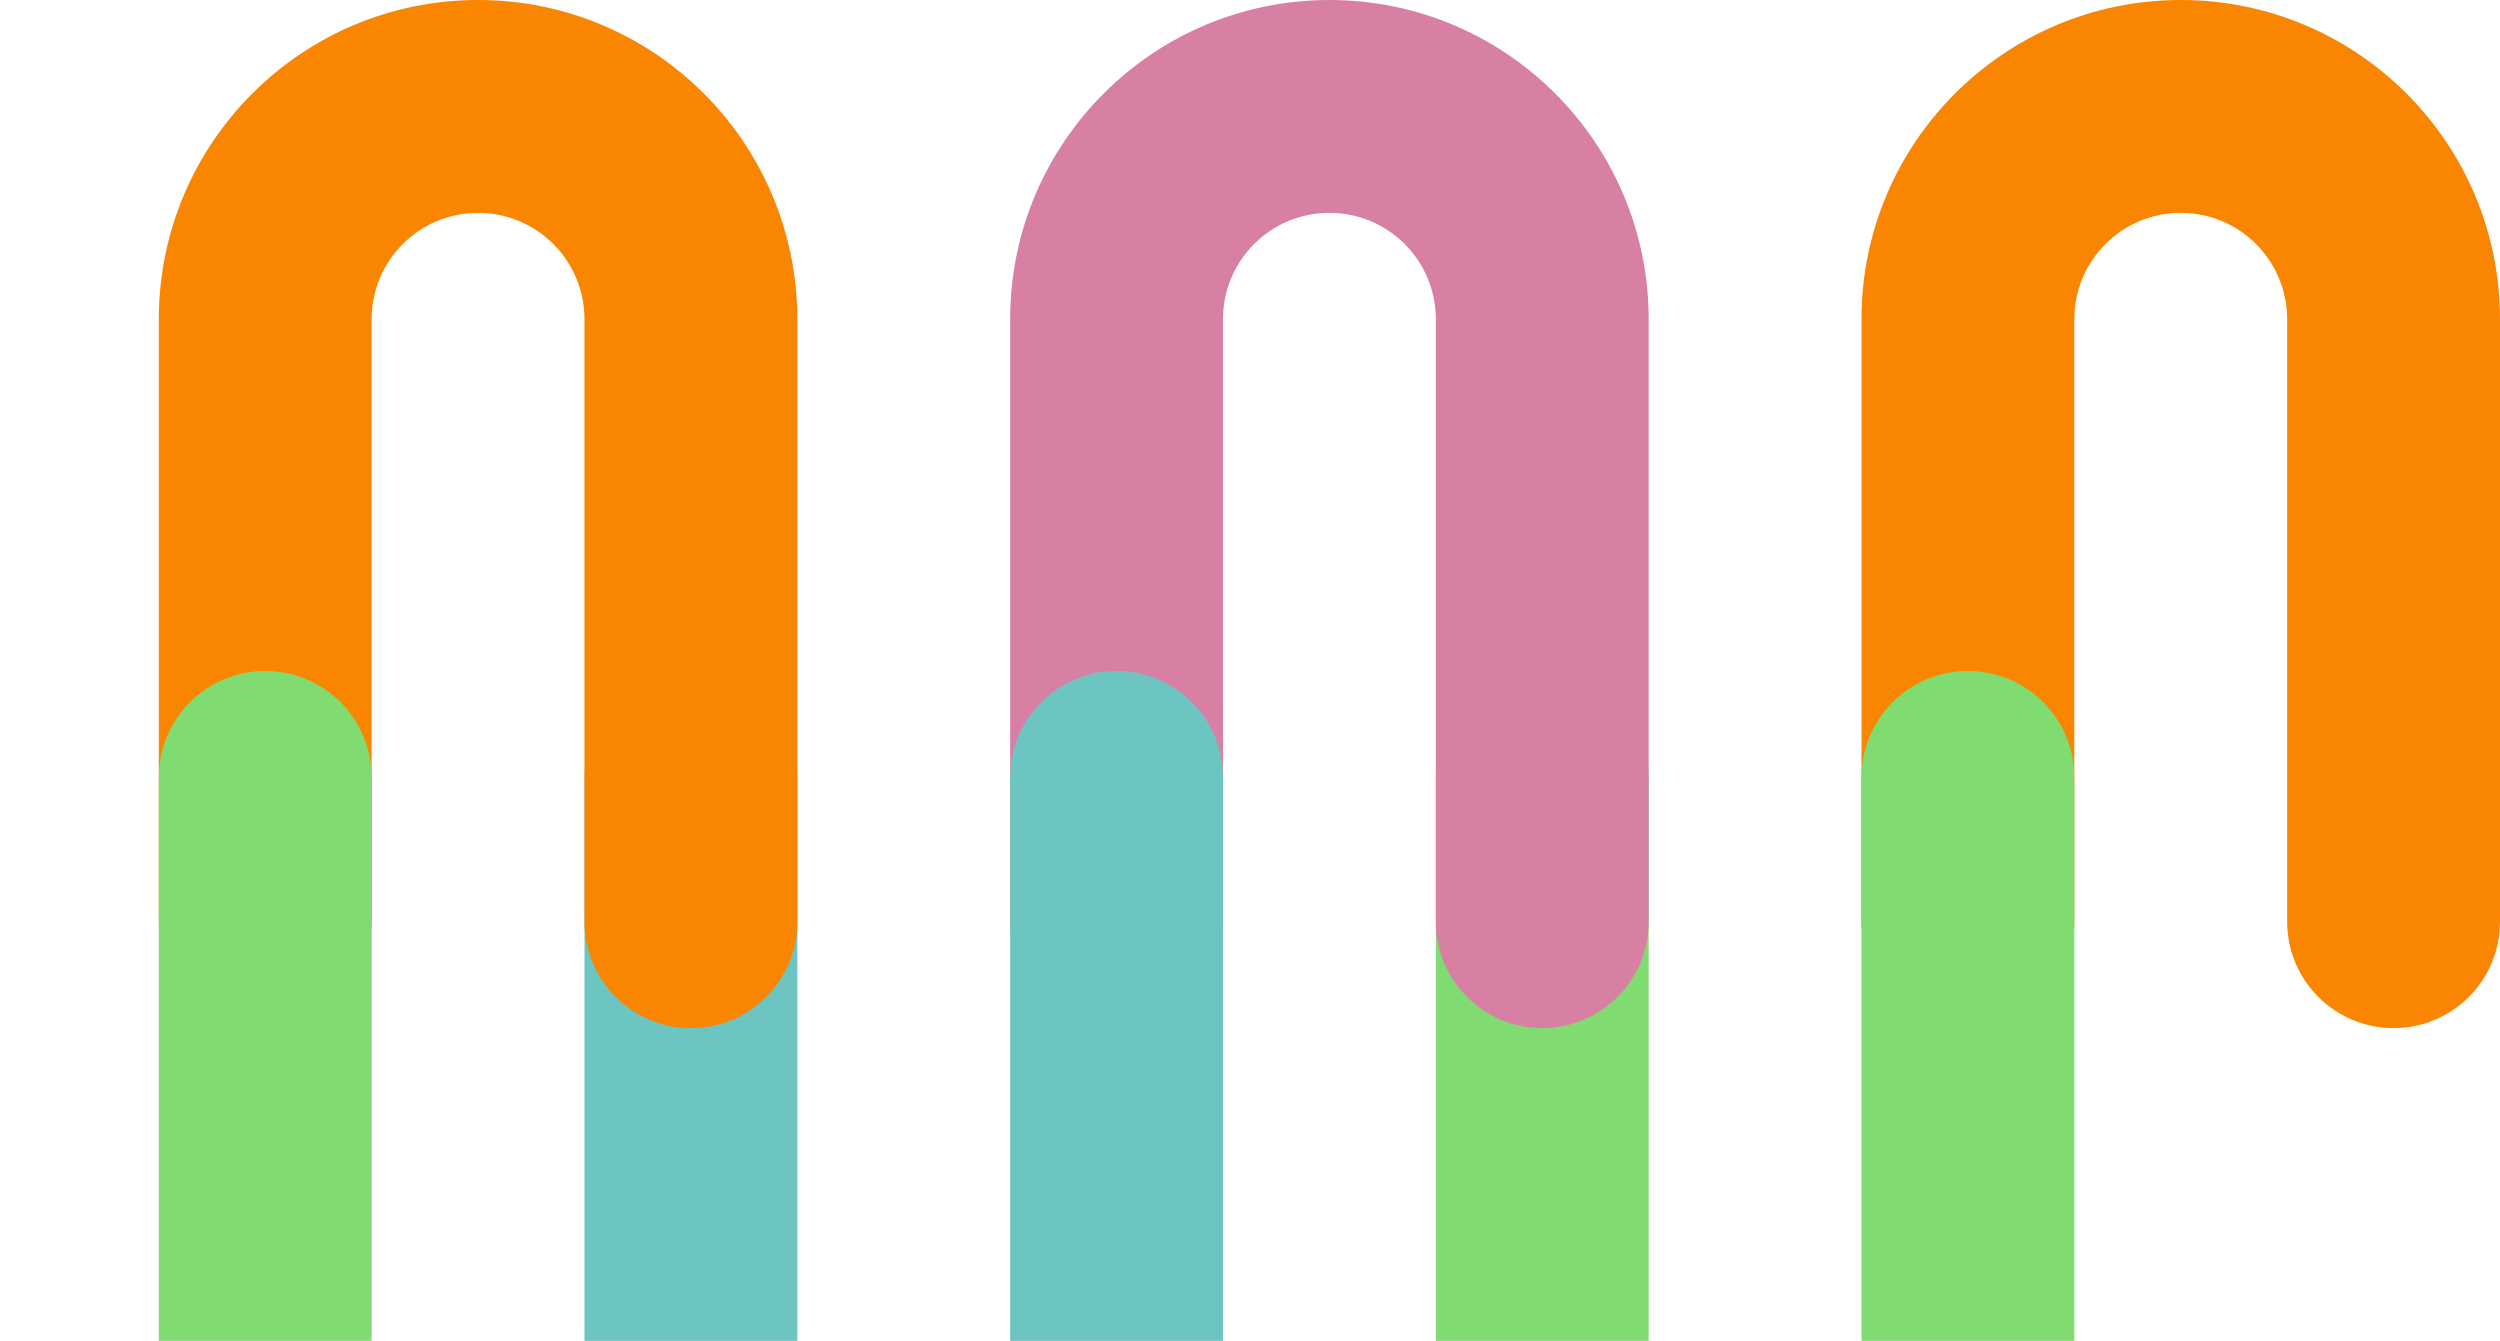 <svg xmlns="http://www.w3.org/2000/svg" fill="none" viewBox="0 0 509 273" height="273" width="509">
<path fill="#FA8501" d="M487.333 209.322C475.367 209.322 465.667 199.622 465.667 187.655V65C465.667 53.034 455.966 43.333 444 43.333C432.034 43.333 422.333 53.034 422.333 65V187.655C422.333 199.622 412.633 209.322 400.667 209.322C388.7 209.322 379 199.622 379 187.655V65C379 29.102 408.101 -1.52588e-05 444 -1.52588e-05C479.899 -1.52588e-05 509 29.102 509 65V187.655C509 199.622 499.3 209.322 487.333 209.322Z" clip-rule="evenodd" fill-rule="evenodd"></path>
<path fill="#80DC70" d="M314 136.61C325.966 136.61 335.666 146.311 335.666 158.277V280.932C335.666 292.898 345.367 302.599 357.333 302.599C369.299 302.599 379 292.898 379 280.932V158.277C379 146.311 388.7 136.61 400.666 136.61C412.633 136.61 422.333 146.311 422.333 158.277V280.932C422.333 316.831 393.232 345.932 357.333 345.932C321.435 345.932 292.333 316.831 292.333 280.932V158.277C292.333 146.311 302.034 136.61 314 136.61Z" clip-rule="evenodd" fill-rule="evenodd"></path>
<path fill="#D780A4" d="M314 209.322C302.034 209.322 292.334 199.622 292.334 187.655V65C292.334 53.034 282.633 43.333 270.667 43.333C258.701 43.333 249 53.034 249 65L249 187.655C249 199.622 239.3 209.322 227.334 209.322C215.367 209.322 205.667 199.622 205.667 187.655L205.667 65C205.667 29.102 234.768 -1.52588e-05 270.667 -1.52588e-05C306.565 -1.52588e-05 335.667 29.102 335.667 65V187.655C335.667 199.622 325.966 209.322 314 209.322Z" clip-rule="evenodd" fill-rule="evenodd"></path>
<path fill="#6DC5C1" d="M140.667 136.61C152.633 136.61 162.333 146.311 162.333 158.277L162.333 280.932C162.333 292.898 172.034 302.599 184 302.599C195.966 302.599 205.667 292.898 205.667 280.932L205.667 158.277C205.667 146.311 215.367 136.61 227.333 136.61C239.3 136.61 249 146.311 249 158.277L249 280.932C249 316.831 219.899 345.932 184 345.932C148.101 345.932 119 316.831 119 280.932L119 158.277C119 146.311 128.7 136.61 140.667 136.61Z" clip-rule="evenodd" fill-rule="evenodd"></path>
<path fill="#FA8501" d="M140.667 209.322C128.701 209.322 119.001 199.622 119.001 187.655L119.001 65C119.001 53.034 109.3 43.333 97.334 43.333C85.368 43.333 75.667 53.034 75.667 65L75.667 187.655C75.667 199.622 65.967 209.322 54.001 209.322C42.035 209.322 32.334 199.622 32.334 187.655L32.334 65C32.334 29.102 61.435 -1.52588e-05 97.334 -1.52588e-05C133.232 -1.52588e-05 162.334 29.102 162.334 65L162.334 187.655C162.334 199.622 152.633 209.322 140.667 209.322Z" clip-rule="evenodd" fill-rule="evenodd"></path>
<path fill="#80DC70" d="M-32.666 136.61C-20.7 136.61 -11 146.311 -11 158.277L-11 280.932C-11 292.899 -1.299 302.599 10.667 302.599C22.633 302.599 32.334 292.899 32.334 280.932L32.334 158.277C32.334 146.311 42.034 136.61 54 136.61C65.966 136.61 75.667 146.311 75.667 158.277L75.667 280.932C75.667 316.831 46.566 345.932 10.667 345.932C-25.232 345.932 -54.333 316.831 -54.333 280.932L-54.333 158.277C-54.333 146.311 -44.633 136.61 -32.666 136.61Z" clip-rule="evenodd" fill-rule="evenodd"></path>
</svg>
